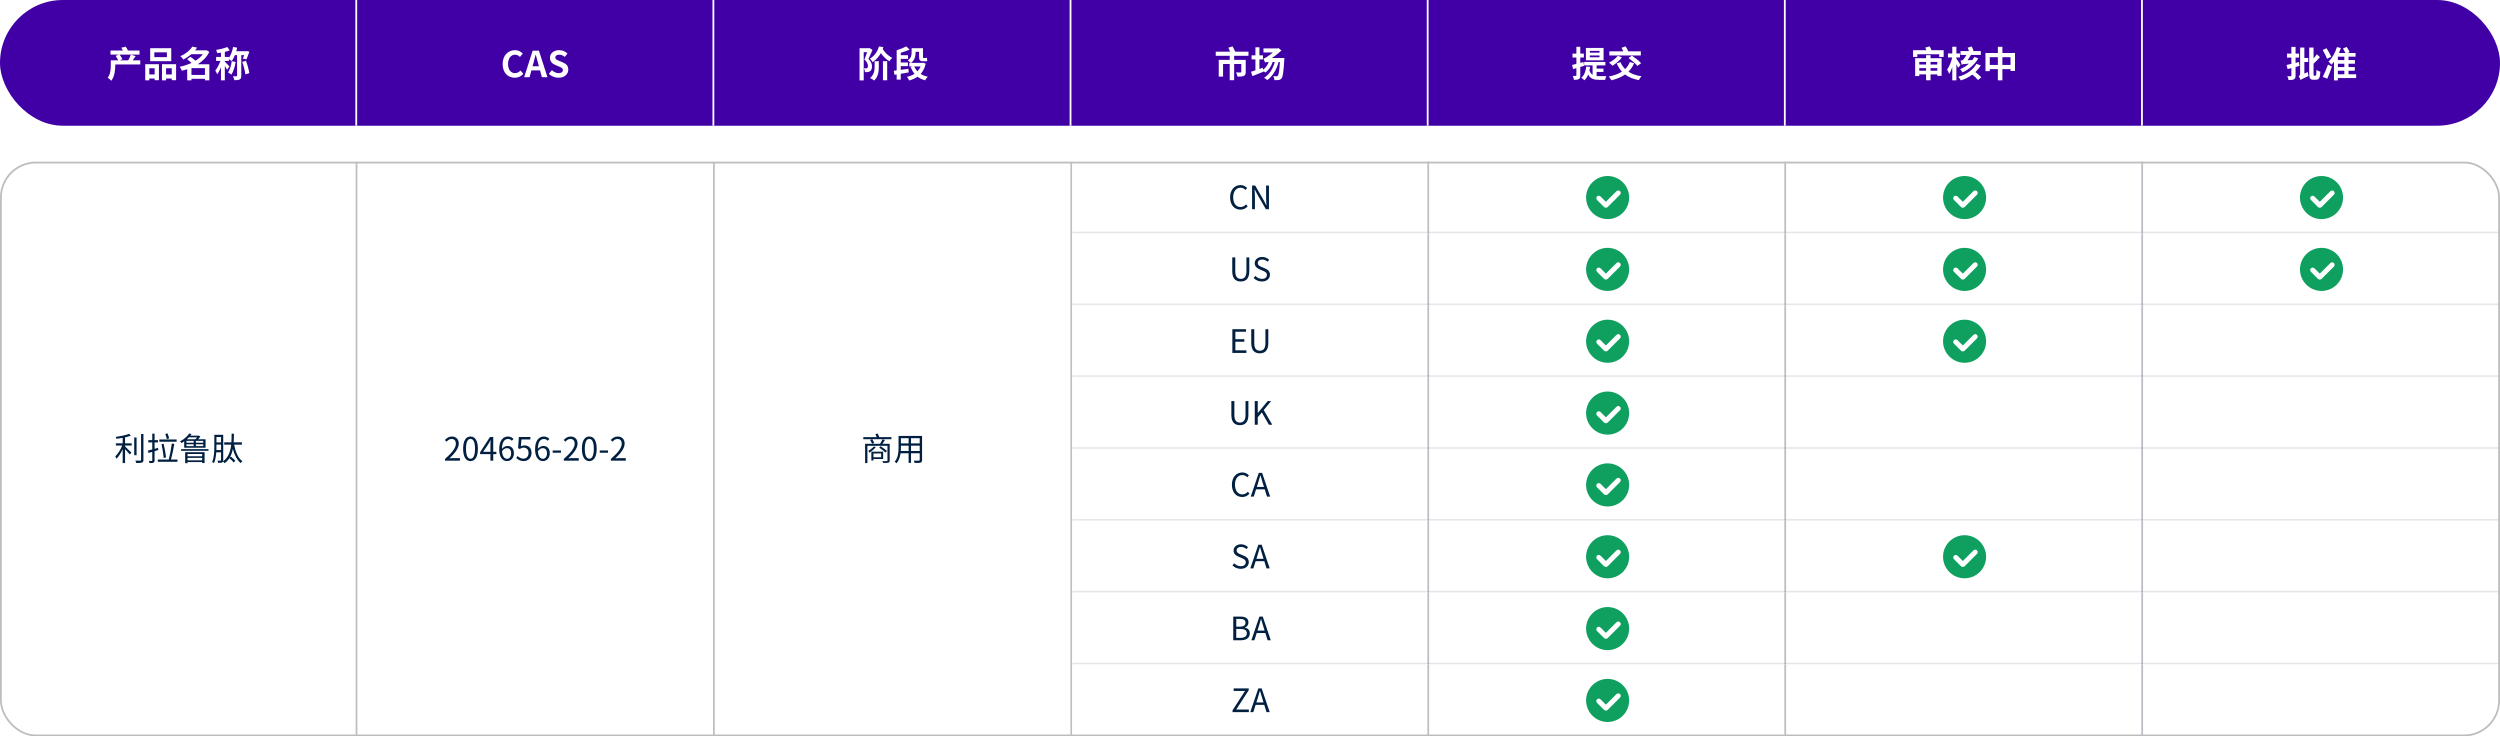 <svg width="1392" height="410" viewBox="0 0 1392 410" fill="none" xmlns="http://www.w3.org/2000/svg">
<rect width="1392" height="70" rx="35" fill="#4000A5"/>
<path d="M78.108 33.58V35.9H64.188V36.4C64.188 38.88 63.808 42.64 61.968 44.98C61.568 44.52 60.508 43.58 59.968 43.28C61.548 41.24 61.688 38.38 61.688 36.34V33.58H65.808C65.468 32.84 64.908 31.88 64.388 31.14L66.088 30.4H61.528V28.14H68.408C68.168 27.6 67.828 27.04 67.508 26.58L69.968 25.98C70.468 26.62 70.968 27.48 71.228 28.14H77.688V30.4H66.588C67.188 31.2 67.868 32.22 68.168 32.94L66.748 33.58H71.388C71.928 32.7 72.528 31.38 72.868 30.42L75.528 31.24C74.968 32.06 74.388 32.88 73.888 33.58H78.108ZM92.928 31.82V29.12H85.928V31.82H92.928ZM95.348 26.84V34.08H83.628V26.84H95.348ZM86.108 38.02H83.128V41.46H86.108V38.02ZM80.868 44.74V35.74H88.488V44.64H86.108V43.74H83.128V44.74H80.868ZM92.468 41.46H95.648V38.02H92.468V41.46ZM90.188 35.74H98.048V44.66H95.648V43.74H92.468V44.74H90.188V35.74ZM106.608 41.72H114.108V37.94H106.608V41.72ZM116.568 35.78V44.74H114.108V43.86H106.608V44.74H104.228V38.54C103.248 38.88 102.268 39.14 101.268 39.38C101.048 38.74 100.488 37.72 100.048 37.18C102.328 36.74 104.608 36 106.648 35C105.868 34.3 104.948 33.54 104.188 32.96L106.028 31.6C106.908 32.22 107.988 33.02 108.868 33.8C110.488 32.78 111.888 31.56 112.948 30.18H106.548C105.288 31.26 103.808 32.28 102.068 33.16C101.708 32.58 100.968 31.68 100.428 31.26C103.688 29.84 105.888 27.84 107.108 25.96L109.768 26.52C109.408 27.02 109.048 27.52 108.648 28.02H114.488L114.888 27.9L116.528 28.88C115.148 31.76 112.868 34.04 110.108 35.78H116.568ZM129.048 34.08L131.248 34.48C130.788 37.16 129.928 39.86 128.848 41.56C128.448 41.22 127.488 40.64 126.948 40.36C127.988 38.86 128.688 36.46 129.048 34.08ZM135.988 30.7H134.348V42.14C134.348 43.28 134.148 43.86 133.428 44.24C132.748 44.6 131.788 44.66 130.488 44.66C130.388 44.02 130.028 43.04 129.688 42.44C130.508 42.48 131.368 42.48 131.628 42.48C131.908 42.46 132.008 42.4 132.008 42.12V30.7H130.808C130.288 31.98 129.688 33.12 129.048 34C128.688 33.72 128.008 33.26 127.448 32.94V33.92H125.188V34.34C125.748 34.84 127.388 36.52 127.748 36.96L126.428 38.88C126.188 38.32 125.688 37.48 125.188 36.7V44.74H123.028V37.48C122.388 39 121.688 40.38 120.928 41.38C120.708 40.74 120.208 39.82 119.868 39.28C120.948 38 122.028 35.86 122.748 33.92H120.328V31.7H123.028V29.32C122.328 29.44 121.628 29.54 120.968 29.6C120.868 29.1 120.568 28.3 120.328 27.78C122.508 27.46 124.968 26.84 126.568 26.16L127.888 28.06C127.068 28.38 126.148 28.64 125.188 28.88V31.7H127.448V32.26C128.548 30.66 129.368 28.38 129.808 26.1L132.068 26.56C131.928 27.22 131.748 27.86 131.568 28.5H137.028L137.348 28.4L138.848 28.78C138.368 30.22 137.748 31.78 137.228 33.08L135.168 32.6C135.428 32 135.708 31.34 135.988 30.7ZM134.888 34.48L136.948 33.84C137.788 36.06 138.548 38.82 138.828 40.72L136.628 41.42C136.408 39.54 135.668 36.64 134.888 34.48Z" fill="white"/>
<line x1="198.357" y1="70" x2="198.357" stroke="white"/>
<path d="M286.645 43.28C282.905 43.28 279.865 40.6 279.865 35.66C279.865 30.78 283.005 27.92 286.745 27.92C288.625 27.92 290.125 28.82 291.085 29.82L289.525 31.7C288.785 30.98 287.925 30.46 286.805 30.46C284.565 30.46 282.885 32.38 282.885 35.56C282.885 38.78 284.405 40.72 286.745 40.72C288.005 40.72 289.005 40.12 289.805 39.26L291.365 41.1C290.145 42.52 288.565 43.28 286.645 43.28ZM296.53 36.9H300.05L299.61 35.28C299.15 33.74 298.75 32.04 298.31 30.44H298.23C297.85 32.06 297.41 33.74 296.97 35.28L296.53 36.9ZM301.73 43L300.69 39.2H295.89L294.85 43H291.85L296.59 28.2H300.07L304.83 43H301.73ZM310.982 43.28C309.002 43.28 307.022 42.5 305.582 41.12L307.282 39.08C308.342 40.06 309.742 40.72 311.042 40.72C312.582 40.72 313.402 40.06 313.402 39.02C313.402 37.92 312.502 37.58 311.182 37.02L309.202 36.18C307.702 35.56 306.202 34.36 306.202 32.2C306.202 29.78 308.322 27.92 311.322 27.92C313.042 27.92 314.762 28.6 315.962 29.82L314.462 31.68C313.522 30.9 312.542 30.46 311.322 30.46C310.022 30.46 309.182 31.04 309.182 32.02C309.182 33.08 310.242 33.46 311.502 33.96L313.442 34.78C315.242 35.52 316.422 36.66 316.422 38.8C316.422 41.22 314.402 43.28 310.982 43.28Z" fill="white"/>
<line x1="397.215" y1="70" x2="397.215" stroke="white"/>
<path d="M484.123 26.74L485.803 27.76C485.123 29.42 484.303 31.34 483.563 32.82C485.183 34.42 485.523 35.82 485.523 36.98C485.523 38.3 485.183 39.16 484.443 39.66C484.083 39.92 483.643 40.06 483.143 40.14C482.723 40.18 482.123 40.2 481.603 40.18C481.583 39.56 481.363 38.64 481.003 38.02C481.443 38.06 481.823 38.06 482.103 38.06C482.363 38.06 482.623 38 482.823 37.88C483.143 37.7 483.263 37.3 483.263 36.74C483.263 35.76 482.823 34.52 481.283 33.12C481.803 31.94 482.363 30.34 482.803 29.06H480.923V44.78H478.603V26.84H483.763L484.123 26.74ZM487.003 36.96V34.08H489.323V37C489.323 39.68 489.083 42.6 486.743 44.84C486.243 44.4 485.183 43.76 484.483 43.46C486.723 41.52 487.003 39.14 487.003 36.96ZM491.623 44.7V34.08H493.983V44.7H491.623ZM489.403 25.86L491.863 26.22C491.743 26.58 491.623 26.94 491.503 27.3C492.703 29.32 494.723 31.22 496.803 32.24C496.263 32.68 495.543 33.54 495.183 34.12C493.423 33.08 491.763 31.44 490.463 29.58C489.423 31.44 487.963 33.16 485.903 34.6C485.603 34.02 484.883 33.08 484.383 32.68C487.243 30.88 488.743 28.28 489.403 25.86ZM505.823 38.3L505.943 40.34C504.483 40.6 502.963 40.84 501.543 41.08V44.32H499.263V41.44L498.023 41.64L497.663 39.4C498.143 39.34 498.683 39.28 499.263 39.2V27.98L499.343 28L499.323 27.98C501.203 27.42 503.303 26.54 504.603 25.82L506.483 27.64C504.983 28.28 503.223 28.88 501.543 29.38V30.72H505.583V32.78H501.543V34.78H505.523V36.84H501.543V38.9C502.903 38.72 504.383 38.5 505.823 38.3ZM512.623 37H509.003C509.443 38.02 510.063 38.94 510.823 39.74C511.583 38.96 512.183 38.04 512.623 37ZM513.983 34.94L515.443 35.42C514.903 37.84 513.923 39.72 512.623 41.16C513.723 41.88 515.043 42.38 516.583 42.7C516.083 43.18 515.423 44.12 515.103 44.74C513.463 44.28 512.063 43.62 510.863 42.7C509.543 43.66 507.983 44.32 506.203 44.82C505.963 44.22 505.463 43.28 505.003 42.78C506.583 42.44 508.003 41.88 509.203 41.1C508.303 40 507.583 38.74 507.003 37.3L508.223 37H506.283V35H506.983C506.603 34.56 505.823 33.86 505.423 33.58C507.363 32.38 507.583 30.7 507.583 29.28V26.82H509.783V26.84H511.743V26.82H513.923V31.52C513.923 32.08 513.963 32.28 514.223 32.28H515.123C515.403 32.28 515.863 32.24 516.123 32.16C516.163 32.72 516.223 33.48 516.303 33.98C516.003 34.1 515.563 34.12 515.143 34.12H514.003C512.123 34.12 511.743 33.34 511.743 31.48V28.84H509.783V29.34C509.783 31.2 509.343 33.54 507.263 35H513.583L513.983 34.94Z" fill="white"/>
<line x1="596.072" y1="70" x2="596.072" stroke="white"/>
<path d="M695.16 31.08H687.18V33.32H693.62V40.06C693.62 41.24 693.38 41.9 692.54 42.26C691.72 42.64 690.56 42.66 689.02 42.66C688.92 41.96 688.56 40.96 688.22 40.32C689.22 40.38 690.4 40.38 690.7 40.36C691.04 40.36 691.14 40.28 691.14 40.02V35.64H687.18V44.64H684.7V35.64H681V42.66H678.6V33.32H684.7V31.08H676.92V28.76H684.94C684.64 28.04 684.26 27.22 683.92 26.56L686.28 25.82C686.78 26.74 687.44 27.94 687.78 28.76H695.16V31.08ZM708.22 32.3H715.14C715.14 32.3 715.12 33.04 715.08 33.34C714.68 40.16 714.28 42.76 713.58 43.62C713.1 44.24 712.62 44.46 711.96 44.54C711.4 44.64 710.54 44.66 709.6 44.62C709.58 43.96 709.32 43.02 708.96 42.4C709.72 42.48 710.42 42.5 710.78 42.5C711.1 42.5 711.3 42.42 711.5 42.16C711.96 41.68 712.34 39.62 712.64 34.54H711.94C710.72 38.98 708.58 42.42 705.64 44.58C705.26 44.24 704.34 43.58 703.84 43.3C706.78 41.46 708.72 38.38 709.78 34.54H708.64C707.8 37.02 706.34 39.08 704.56 40.4C704.32 40.18 703.9 39.86 703.5 39.58L703.56 39.9C701.46 40.76 699.16 41.68 697.34 42.38L696.56 39.96C697.26 39.76 698.08 39.48 699.02 39.16V33.06H696.86V30.8H699.02V26.32H701.24V30.8H703.22V33.06H701.24V38.4L703.1 37.74L703.32 38.82C704.7 37.76 705.78 36.26 706.4 34.54H706.2C705.42 34.54 704.6 34.64 704.42 34.84C704.24 34.34 703.76 33.22 703.46 32.62C704.04 32.52 704.78 32.08 705.54 31.6C706.06 31.26 707.42 30.34 708.78 29.2H703.5V26.96H711.32L711.84 26.76L713.54 28.1C711.8 29.7 709.96 31.14 708.22 32.3Z" fill="white"/>
<line x1="794.928" y1="70" x2="794.928" stroke="white"/>
<path d="M890.595 29.34V28.34H885.215V29.34H890.595ZM890.595 31.9V30.88H885.215V31.9H890.595ZM892.875 26.68V33.58H883.035V26.68H892.875ZM882.015 36.66L879.895 37.3V41.96C879.895 43.06 879.715 43.64 879.115 44C878.515 44.4 877.635 44.48 876.355 44.46C876.295 43.88 876.035 42.9 875.735 42.28C876.475 42.3 877.155 42.3 877.395 42.28C877.635 42.28 877.735 42.2 877.735 41.94V37.94C877.075 38.12 876.475 38.3 875.895 38.46L875.355 36.16C876.035 36.02 876.835 35.8 877.735 35.58V32.04H875.575V29.84H877.735V26.06H879.895V29.84H881.895V32.04H879.895V35L881.695 34.52L882.015 36.66ZM888.995 40.04V42.34C889.455 42.38 889.895 42.4 890.395 42.4C891.075 42.4 893.555 42.4 894.415 42.38C894.135 42.86 893.855 43.86 893.775 44.46H890.295C887.675 44.46 885.655 43.98 884.295 41.56C883.775 42.82 883.075 43.88 882.195 44.7C881.835 44.32 880.935 43.58 880.455 43.28C882.115 41.96 882.935 39.74 883.235 37.02L885.395 37.28C885.295 38 885.175 38.68 885.015 39.3C885.455 40.46 886.035 41.18 886.755 41.64V36.42H882.055V34.5H893.875V36.42H888.995V38.18H892.815V40.04H888.995ZM913.615 28.58V30.9H896.075V28.58H903.875C903.595 27.92 903.215 27.2 902.855 26.6L905.135 25.8C905.675 26.66 906.335 27.8 906.595 28.56L906.535 28.58H913.615ZM906.755 32.3L908.635 30.96C910.355 32.14 912.675 33.9 913.775 35.18L911.735 36.72C910.755 35.48 908.535 33.6 906.755 32.3ZM900.815 31.08L903.115 31.96C901.755 33.72 899.595 35.54 897.815 36.62C897.375 36.14 896.475 35.28 895.935 34.88C897.715 33.98 899.655 32.52 900.815 31.08ZM907.475 34.52L909.875 35.22C909.075 37.08 908.015 38.64 906.715 39.92C908.635 41.18 911.035 42.04 913.975 42.48C913.455 43 912.835 43.98 912.535 44.62C909.375 44.02 906.875 43 904.855 41.48C902.735 42.98 900.155 44 897.215 44.72C896.935 44.18 896.235 43.12 895.775 42.6C898.675 42.04 901.135 41.18 903.095 39.88C901.915 38.6 900.935 37.06 900.175 35.28L902.315 34.62C902.915 36.08 903.775 37.38 904.875 38.46C906.015 37.38 906.895 36.08 907.475 34.52Z" fill="white"/>
<line x1="993.785" y1="70" x2="993.785" stroke="white"/>
<path d="M1078.67 34.48H1074.93V35.94H1078.67V34.48ZM1074.93 39.38H1078.67V37.92H1074.93V39.38ZM1068.65 39.38H1072.45V37.92H1068.65V39.38ZM1072.45 34.48H1068.65V35.94H1072.45V34.48ZM1074.93 30.74V32.42H1081.09V42.26H1078.67V41.44H1074.93V44.7H1072.45V41.44H1068.65V42.36H1066.35V32.42H1072.45V30.74H1074.93ZM1075.45 27.96H1082.23V31.7H1079.73V30.22H1067.55V31.7H1065.19V27.96H1072.59C1072.41 27.46 1072.19 26.94 1071.99 26.5L1074.47 25.82C1074.81 26.48 1075.25 27.38 1075.45 27.96ZM1099.27 31.72L1101.53 32.48C1099.65 35.72 1096.49 38.62 1092.71 40.32C1092.41 39.8 1091.81 38.94 1091.39 38.5C1093.23 37.76 1094.93 36.68 1096.31 35.44C1093.31 35.66 1092.65 35.78 1092.23 35.96C1092.15 35.4 1091.83 34.3 1091.65 33.8C1092.13 33.7 1092.85 33.54 1093.23 33.14C1093.55 32.78 1094.31 31.58 1094.93 30.58H1091.61V28.42H1096.29C1096.13 27.8 1095.87 27.12 1095.59 26.54L1097.83 25.86C1098.27 26.66 1098.69 27.66 1098.87 28.42H1102.93V30.58H1097.43C1096.83 31.54 1096.17 32.62 1095.55 33.54L1098.21 33.42C1098.61 32.86 1098.99 32.28 1099.27 31.72ZM1091.63 36.18L1090.25 37.78C1090.05 37.22 1089.69 36.44 1089.31 35.66V44.72H1087.03V37.36C1086.51 38.84 1085.93 40.2 1085.29 41.14C1085.07 40.46 1084.55 39.38 1084.15 38.74C1085.37 37.18 1086.43 34.38 1087.01 31.98H1084.61V29.78H1087.03V26.04H1089.31V29.76H1091.31V31.98H1089.31V32.62C1089.87 33.36 1091.29 35.62 1091.63 36.18ZM1100.45 35.54L1102.91 36.42C1102.11 37.76 1101.09 39 1099.91 40.14C1101.11 41.08 1102.45 42.22 1103.21 43.02L1101.37 44.56C1100.71 43.74 1099.43 42.54 1098.21 41.54C1096.35 42.9 1094.21 44.02 1091.77 44.76C1091.47 44.2 1090.81 43.26 1090.37 42.74C1095.07 41.46 1098.83 38.7 1100.45 35.54ZM1114.93 36.16H1119.45V31.86H1114.93V36.16ZM1107.91 36.16H1112.41V31.86H1107.91V36.16ZM1114.93 29.52H1121.95V39.5H1119.45V38.5H1114.93V44.74H1112.41V38.5H1107.91V39.6H1105.51V29.52H1112.41V26.06H1114.93V29.52Z" fill="white"/>
<line x1="1192.64" y1="70" x2="1192.64" stroke="white"/>
<path d="M1280.07 34.54L1280.35 36.7C1279.63 36.9 1278.91 37.1 1278.17 37.3V42.06C1278.17 43.22 1277.95 43.8 1277.27 44.14C1276.61 44.52 1275.65 44.58 1274.25 44.58C1274.17 43.96 1273.87 43.02 1273.57 42.42C1274.37 42.44 1275.19 42.44 1275.45 42.44C1275.73 42.44 1275.83 42.34 1275.83 42.06V37.92L1273.75 38.46L1273.13 36.18C1273.91 36.02 1274.83 35.8 1275.83 35.56V32.06H1273.39V29.86H1275.83V26.08H1278.17V29.86H1280.13V32.06H1278.17V35.02L1280.07 34.54ZM1283.07 40.94L1285.03 40.14C1285.09 40.8 1285.21 41.78 1285.39 42.3C1282.01 43.8 1281.37 44.22 1280.97 44.6C1280.81 44 1280.29 42.98 1279.91 42.54C1280.31 42.26 1280.71 41.7 1280.71 40.84V26.46H1283.07V32.3H1285.23V34.52H1283.07V40.94ZM1288.55 42.12H1289.37C1289.71 42.12 1289.75 41.4 1289.81 38.88C1290.37 39.32 1291.33 39.78 1291.99 39.92C1291.79 43.14 1291.29 44.4 1289.63 44.4H1288.07C1286.31 44.4 1285.77 43.6 1285.77 41.04V26.48H1288.19V32.52C1288.89 31.74 1289.53 30.92 1290.01 30.18L1291.75 31.84C1290.67 33.06 1289.35 34.42 1288.19 35.46V41.06C1288.19 41.98 1288.25 42.12 1288.55 42.12ZM1298.03 31.6L1295.69 32.72C1295.25 31.44 1294.17 29.36 1293.29 27.82L1295.43 26.86C1296.35 28.34 1297.49 30.34 1298.03 31.6ZM1295.81 43.84L1293.31 42.8C1294.17 41.14 1295.33 38.48 1296.23 35.96L1298.45 37.04C1297.63 39.4 1296.67 41.84 1295.81 43.84ZM1301.73 39.4V41.34H1305.33V39.4H1301.73ZM1305.33 33.46V31.56H1301.73V33.46H1305.33ZM1305.33 37.36V35.5H1301.73V37.36H1305.33ZM1311.91 41.34V43.46H1301.73V44.76H1299.55V34.36C1299.09 34.96 1298.61 35.54 1298.13 36.04C1297.77 35.58 1296.93 34.7 1296.47 34.3C1298.53 32.42 1300.25 29.36 1301.21 26.2L1303.41 26.74C1303.09 27.68 1302.73 28.6 1302.33 29.5H1305.91C1305.55 28.72 1305.01 27.78 1304.55 27.04L1306.59 26.12C1307.23 27 1307.93 28.18 1308.29 28.96L1307.25 29.5H1311.59V31.56H1307.65V33.46H1311.21V35.5H1307.65V37.36H1311.17V39.4H1307.65V41.34H1311.91Z" fill="white"/>
<g clip-path="url(#clip0_2229_3108)">
<g filter="url(#filter0_d_2229_3108)">
<rect width="597" height="320" transform="translate(0 90)" fill="white"/>
<path d="M69.638 243.522V246.834H73.328V248.076H69.638V248.562C70.502 249.372 72.572 251.442 73.112 251.982L72.32 253.08C71.78 252.396 70.574 251.082 69.638 250.074V257.85H68.306V250.128C67.37 252.18 66.11 254.178 64.904 255.402C64.742 255.042 64.4 254.484 64.166 254.142C65.606 252.792 67.172 250.326 68.036 248.076H64.526V246.834H68.306V243.774C67.136 244.008 65.966 244.188 64.85 244.35C64.796 244.026 64.598 243.576 64.436 243.288C67.082 242.892 70.178 242.28 71.87 241.542L72.86 242.568C71.978 242.91 70.844 243.234 69.638 243.522ZM76.046 243.576V253.44H74.732V243.576H76.046ZM78.548 241.65H79.862V256.014C79.862 256.932 79.61 257.328 79.052 257.544C78.476 257.778 77.486 257.814 75.848 257.814C75.758 257.454 75.56 256.824 75.362 256.464C76.604 256.5 77.738 256.482 78.08 256.482C78.404 256.464 78.548 256.374 78.548 256.014V241.65ZM94.19 244.098L92.894 244.494C92.75 243.738 92.372 242.532 92.03 241.632L93.29 241.308C93.632 242.208 94.028 243.36 94.19 244.098ZM98.348 244.692V245.952H88.718V244.692H98.348ZM92.462 254.646L91.166 255.024C91.004 253.152 90.5 249.858 89.942 247.356L91.112 247.104C91.724 249.606 92.264 252.828 92.462 254.646ZM87.98 249.354L88.142 250.578C87.44 250.794 86.756 251.01 86.072 251.208V256.338C86.072 257.076 85.91 257.4 85.46 257.616C85.028 257.832 84.362 257.868 83.264 257.85C83.21 257.526 83.03 256.986 82.868 256.644C83.588 256.662 84.272 256.662 84.452 256.644C84.686 256.644 84.776 256.572 84.776 256.32V251.586L82.706 252.198L82.328 250.902C83.012 250.74 83.858 250.506 84.776 250.254V246.312H82.562V245.07H84.776V241.452H86.072V245.07H87.962V246.312H86.072V249.912L87.98 249.354ZM95.198 255.852H98.816V257.13H87.872V255.852H93.956C94.622 253.458 95.324 249.642 95.648 246.942L97.07 247.194C96.584 249.966 95.864 253.476 95.198 255.852ZM109.76 243.522H105.134C104.828 243.882 104.45 244.224 104.054 244.566H108.734C109.076 244.278 109.472 243.918 109.76 243.522ZM113.162 246.51V245.466H109.058V246.51H113.162ZM113.162 248.4V247.356H109.058V248.4H113.162ZM103.802 247.356V248.4H107.834V247.356H103.802ZM103.802 245.466V246.51H107.834V245.466H103.802ZM102.56 249.3V245.754C102.092 246.078 101.588 246.384 101.066 246.69C100.886 246.402 100.508 245.988 100.238 245.772C102.632 244.53 104.378 242.82 105.332 241.38L106.646 241.65C106.448 241.974 106.214 242.262 105.962 242.586H110.426L110.66 242.514L111.524 243.036C111.236 243.576 110.786 244.098 110.354 244.566H114.458V249.3H102.56ZM112.568 252.792H104.414V254.052H112.568V252.792ZM104.414 256.302H112.568V254.952H104.414V256.302ZM103.1 257.904V251.802H113.918V257.85H112.568V257.274H104.414V257.904H103.1ZM100.85 250.074H116.096V251.01H100.85V250.074ZM120.488 250.596H123.08V247.536H120.524V248.526C120.524 249.156 120.524 249.858 120.488 250.596ZM123.08 243.324H120.524V246.312H123.08V243.324ZM134.708 247.59H130.352C131.126 251.586 132.584 255.096 134.96 256.806C134.672 257.058 134.24 257.526 134.042 257.868C131.954 256.194 130.568 253.368 129.65 249.93C129.326 251.694 128.768 253.368 127.886 254.844L128.552 254.268C129.506 254.952 130.568 255.906 131.054 256.572L130.064 257.508C129.596 256.824 128.606 255.816 127.706 255.114C127.04 256.176 126.176 257.112 125.078 257.904C124.862 257.616 124.502 257.22 124.178 256.986C124.088 257.202 123.926 257.364 123.71 257.49C123.278 257.706 122.612 257.724 121.46 257.724C121.406 257.382 121.244 256.824 121.082 256.482C121.874 256.5 122.576 256.5 122.774 256.5C123.008 256.482 123.08 256.392 123.08 256.158V251.856H120.416C120.272 253.962 119.93 256.176 119.174 257.886C118.94 257.688 118.418 257.364 118.112 257.256C119.246 254.736 119.336 251.172 119.336 248.544V242.1H124.286V256.176C124.286 256.428 124.268 256.626 124.232 256.806C127.256 254.718 128.336 251.226 128.714 247.59H124.844V246.294H128.84C128.948 244.638 128.948 242.982 128.966 241.47H130.262C130.244 243 130.226 244.656 130.118 246.294H134.708V247.59Z" fill="#001F41"/>
<line opacity="0.5" x1="198.5" y1="410" x2="198.5" y2="90" stroke="#7A838E"/>
<path d="M247.792 256.5V255.528C251.932 251.91 253.84 249.282 253.84 247.014C253.84 245.502 253.048 244.404 251.41 244.404C250.33 244.404 249.394 245.07 248.674 245.934L247.72 244.998C248.8 243.828 249.934 243.054 251.608 243.054C253.966 243.054 255.442 244.602 255.442 246.96C255.442 249.588 253.372 252.27 250.276 255.204C250.96 255.15 251.77 255.078 252.436 255.078H256.09V256.5H247.792ZM261.988 256.734C259.468 256.734 257.866 254.448 257.866 249.858C257.866 245.268 259.468 243.054 261.988 243.054C264.49 243.054 266.092 245.286 266.092 249.858C266.092 254.448 264.49 256.734 261.988 256.734ZM261.988 255.42C263.482 255.42 264.49 253.746 264.49 249.858C264.49 246.006 263.482 244.386 261.988 244.386C260.476 244.386 259.468 246.006 259.468 249.858C259.468 253.746 260.476 255.42 261.988 255.42ZM269.039 251.55H273.071V247.5C273.071 246.852 273.143 245.79 273.179 245.106H273.107C272.783 245.754 272.423 246.402 272.045 247.05L269.039 251.55ZM276.383 251.55V252.864H274.637V256.5H273.071V252.864H267.329V251.784L272.819 243.306H274.637V251.55H276.383ZM282.371 255.456C283.631 255.456 284.603 254.25 284.603 252.45C284.603 250.668 283.829 249.534 282.227 249.534C281.399 249.534 280.391 250.002 279.527 251.226C279.725 253.962 280.715 255.456 282.371 255.456ZM285.917 244.404L285.017 245.43C284.495 244.8 283.703 244.422 282.893 244.422C281.093 244.422 279.563 245.808 279.491 249.912C280.301 248.922 281.453 248.31 282.497 248.31C284.729 248.31 286.151 249.696 286.151 252.45C286.151 255.006 284.423 256.734 282.371 256.734C279.833 256.734 277.961 254.556 277.961 250.2C277.961 245.034 280.283 243.054 282.839 243.054C284.207 243.054 285.197 243.63 285.917 244.404ZM291.636 256.734C289.583 256.734 288.324 255.87 287.442 254.988L288.252 253.908C289.008 254.664 289.962 255.366 291.492 255.366C293.04 255.366 294.3 254.178 294.3 252.252C294.3 250.362 293.22 249.246 291.563 249.246C290.682 249.246 290.124 249.516 289.368 250.02L288.486 249.48L288.9 243.306H295.326V244.71H290.34L290.016 248.526C290.592 248.202 291.186 248.004 291.978 248.004C294.174 248.004 295.956 249.3 295.956 252.198C295.956 255.096 293.868 256.734 291.636 256.734ZM302.34 255.456C303.6 255.456 304.572 254.25 304.572 252.45C304.572 250.668 303.798 249.534 302.196 249.534C301.368 249.534 300.36 250.002 299.496 251.226C299.694 253.962 300.684 255.456 302.34 255.456ZM305.886 244.404L304.986 245.43C304.464 244.8 303.672 244.422 302.862 244.422C301.062 244.422 299.532 245.808 299.46 249.912C300.27 248.922 301.422 248.31 302.466 248.31C304.698 248.31 306.12 249.696 306.12 252.45C306.12 255.006 304.392 256.734 302.34 256.734C299.802 256.734 297.93 254.556 297.93 250.2C297.93 245.034 300.252 243.054 302.808 243.054C304.176 243.054 305.166 243.63 305.886 244.404ZM307.734 252.09V250.83H312.342V252.09H307.734ZM313.938 256.5V255.528C318.078 251.91 319.986 249.282 319.986 247.014C319.986 245.502 319.194 244.404 317.556 244.404C316.476 244.404 315.54 245.07 314.82 245.934L313.866 244.998C314.946 243.828 316.08 243.054 317.754 243.054C320.112 243.054 321.588 244.602 321.588 246.96C321.588 249.588 319.518 252.27 316.422 255.204C317.106 255.15 317.916 255.078 318.582 255.078H322.236V256.5H313.938ZM328.135 256.734C325.615 256.734 324.013 254.448 324.013 249.858C324.013 245.268 325.615 243.054 328.135 243.054C330.637 243.054 332.239 245.286 332.239 249.858C332.239 254.448 330.637 256.734 328.135 256.734ZM328.135 255.42C329.629 255.42 330.637 253.746 330.637 249.858C330.637 246.006 329.629 244.386 328.135 244.386C326.623 244.386 325.615 246.006 325.615 249.858C325.615 253.746 326.623 255.42 328.135 255.42ZM333.943 252.09V250.83H338.551V252.09H333.943ZM340.147 256.5V255.528C344.287 251.91 346.195 249.282 346.195 247.014C346.195 245.502 345.403 244.404 343.765 244.404C342.685 244.404 341.749 245.07 341.029 245.934L340.075 244.998C341.155 243.828 342.289 243.054 343.963 243.054C346.321 243.054 347.797 244.602 347.797 246.96C347.797 249.588 345.727 252.27 342.631 255.204C343.315 255.15 344.125 255.078 344.791 255.078H348.445V256.5H340.147Z" fill="#001F41"/>
<line opacity="0.5" x1="397.5" y1="410" x2="397.5" y2="90" stroke="#7A838E"/>
<path d="M486.646 248.562L487.6 249.012C486.682 250.092 485.26 251.298 484.126 252.072C484.036 251.856 483.712 251.262 483.514 251.028C484.576 250.362 485.818 249.462 486.646 248.562ZM490.624 252.504H486.34V254.592H490.624V252.504ZM491.74 255.582H486.34V256.41H485.17V251.496H491.74V255.582ZM493.864 251.064L493.072 252C492.298 251.262 490.75 250.074 489.562 249.228L490.318 248.436C491.488 249.228 493.054 250.362 493.864 251.064ZM495.376 247.122V256.392C495.376 257.094 495.196 257.4 494.674 257.598C494.134 257.76 493.234 257.778 491.704 257.778C491.632 257.454 491.47 257.04 491.29 256.752C492.406 256.788 493.45 256.77 493.738 256.752C494.026 256.734 494.134 256.662 494.134 256.374V248.238H482.974V257.85H481.696V247.122H489.994C490.48 246.384 491.02 245.394 491.326 244.674L492.748 244.98C492.298 245.718 491.83 246.492 491.362 247.122H495.376ZM484.468 244.962L485.674 244.566C486.052 245.178 486.574 246.042 486.808 246.564L485.584 247.05C485.35 246.528 484.864 245.628 484.468 244.962ZM489.598 243.378H496.366V244.53H480.67V243.378H488.14C487.942 242.838 487.69 242.208 487.438 241.722L488.734 241.38C489.04 242.01 489.4 242.784 489.598 243.378ZM507.256 251.118H512.098V248.13H507.256V251.118ZM501.55 251.118H505.924V248.13H501.622V249.192C501.622 249.786 501.604 250.452 501.55 251.118ZM505.924 243.99H501.622V246.87H505.924V243.99ZM512.098 246.87V243.99H507.256V246.87H512.098ZM513.412 242.712V256.068C513.412 256.932 513.178 257.328 512.602 257.562C511.99 257.778 510.946 257.796 509.254 257.778C509.2 257.418 508.984 256.842 508.804 256.482C510.064 256.536 511.288 256.518 511.612 256.518C511.972 256.5 512.098 256.392 512.098 256.05V252.396H507.256V257.706H505.924V252.396H501.424C501.154 254.394 500.542 256.446 499.174 257.976C498.976 257.706 498.436 257.256 498.148 257.094C500.128 254.862 500.308 251.694 500.308 249.192V242.712H513.412Z" fill="#001F41"/>
<line opacity="0.5" x1="596.5" y1="410" x2="596.5" y2="90" stroke="#7A838E"/>
</g>
<mask id="path-23-inside-1_2229_3108" fill="white">
<path d="M597 90H1392V130H597V90Z"/>
</mask>
<path d="M597 90H1392V130H597V90Z" fill="white"/>
<path d="M1392 129H597V131H1392V129Z" fill="#7A838E" fill-opacity="0.2" mask="url(#path-23-inside-1_2229_3108)"/>
<path d="M690.661 116.734C687.385 116.734 684.919 114.196 684.919 109.912C684.919 105.646 687.421 103.054 690.769 103.054C692.371 103.054 693.631 103.846 694.387 104.692L693.487 105.772C692.803 105.034 691.921 104.512 690.787 104.512C688.285 104.512 686.629 106.564 686.629 109.858C686.629 113.188 688.213 115.276 690.733 115.276C691.993 115.276 692.947 114.718 693.793 113.8L694.711 114.844C693.667 116.05 692.371 116.734 690.661 116.734ZM697.154 116.5V103.306H698.882L703.688 111.622L705.092 114.34H705.182C705.092 113.008 704.966 111.532 704.966 110.164V103.306H706.55V116.5H704.84L700.034 108.166L698.612 105.448H698.54C698.612 106.78 698.738 108.184 698.738 109.57V116.5H697.154Z" fill="#001F41"/>
<line opacity="0.5" x1="795.25" y1="130" x2="795.25" y2="90" stroke="#7A838E"/>
<path d="M895.124 122C891.943 121.996 888.893 120.731 886.644 118.481C884.394 116.232 883.129 113.182 883.125 110.001C883.128 106.819 884.394 103.769 886.643 101.519C888.893 99.269 891.943 98.004 895.124 98C898.306 98.004 901.356 99.269 903.605 101.519C905.855 103.768 907.12 106.818 907.124 109.999C907.12 113.181 905.855 116.231 903.606 118.481C901.356 120.731 898.306 121.996 895.124 122ZM894.157 115.66H894.201C894.383 115.661 894.562 115.626 894.73 115.556C894.898 115.487 895.05 115.385 895.178 115.257L902.02 108.415C902.149 108.287 902.251 108.135 902.32 107.967C902.39 107.799 902.425 107.619 902.425 107.437C902.425 107.256 902.389 107.076 902.32 106.908C902.25 106.741 902.148 106.589 902.02 106.461C901.892 106.332 901.739 106.23 901.572 106.161C901.404 106.091 901.224 106.056 901.042 106.056C900.861 106.056 900.681 106.091 900.513 106.161C900.345 106.23 900.193 106.332 900.065 106.461L894.157 112.368L891.18 109.393C891.052 109.264 890.9 109.162 890.732 109.092C890.564 109.023 890.384 108.987 890.203 108.988C890.021 108.987 889.841 109.023 889.673 109.092C889.505 109.162 889.352 109.264 889.224 109.393C888.965 109.652 888.82 110.003 888.82 110.37C888.82 110.736 888.965 111.088 889.224 111.347L893.134 115.257C893.262 115.385 893.414 115.487 893.582 115.556C893.749 115.626 893.929 115.661 894.11 115.66H894.157Z" fill="#0FA060"/>
<line opacity="0.5" x1="994" y1="130" x2="994" y2="90" stroke="#7A838E"/>
<path d="M1093.87 122C1090.69 121.996 1087.64 120.731 1085.39 118.481C1083.14 116.232 1081.88 113.182 1081.88 110.001C1081.88 106.819 1083.14 103.769 1085.39 101.519C1087.64 99.269 1090.69 98.004 1093.87 98C1097.06 98.004 1100.11 99.269 1102.36 101.519C1104.6 103.768 1105.87 106.818 1105.87 109.999C1105.87 113.181 1104.61 116.231 1102.36 118.481C1100.11 120.731 1097.06 121.996 1093.87 122ZM1092.91 115.66H1092.95C1093.13 115.661 1093.31 115.626 1093.48 115.556C1093.65 115.487 1093.8 115.385 1093.93 115.257L1100.77 108.415C1100.9 108.287 1101 108.135 1101.07 107.967C1101.14 107.799 1101.18 107.619 1101.17 107.437C1101.17 107.256 1101.14 107.076 1101.07 106.908C1101 106.741 1100.9 106.589 1100.77 106.461C1100.64 106.332 1100.49 106.23 1100.32 106.161C1100.15 106.091 1099.97 106.056 1099.79 106.056C1099.61 106.056 1099.43 106.091 1099.26 106.161C1099.1 106.23 1098.94 106.332 1098.82 106.461L1092.91 112.368L1089.93 109.393C1089.8 109.264 1089.65 109.162 1089.48 109.092C1089.31 109.023 1089.13 108.987 1088.95 108.988C1088.77 108.987 1088.59 109.023 1088.42 109.092C1088.25 109.162 1088.1 109.264 1087.97 109.393C1087.72 109.652 1087.57 110.003 1087.57 110.37C1087.57 110.736 1087.72 111.088 1087.97 111.347L1091.88 115.257C1092.01 115.385 1092.16 115.487 1092.33 115.556C1092.5 115.626 1092.68 115.661 1092.86 115.66H1092.91Z" fill="#0FA060"/>
<line opacity="0.5" x1="1192.75" y1="130" x2="1192.75" y2="90" stroke="#7A838E"/>
<path d="M1292.62 122C1289.44 121.996 1286.39 120.731 1284.14 118.481C1281.89 116.232 1280.63 113.182 1280.62 110.001C1280.63 106.819 1281.89 103.769 1284.14 101.519C1286.39 99.269 1289.44 98.004 1292.62 98C1295.81 98.004 1298.86 99.269 1301.11 101.519C1303.35 103.768 1304.62 106.818 1304.62 109.999C1304.62 113.181 1303.36 116.231 1301.11 118.481C1298.86 120.731 1295.81 121.996 1292.62 122ZM1291.66 115.66H1291.7C1291.88 115.661 1292.06 115.626 1292.23 115.556C1292.4 115.487 1292.55 115.385 1292.68 115.257L1299.52 108.415C1299.65 108.287 1299.75 108.135 1299.82 107.967C1299.89 107.799 1299.93 107.619 1299.92 107.437C1299.92 107.256 1299.89 107.076 1299.82 106.908C1299.75 106.741 1299.65 106.589 1299.52 106.461C1299.39 106.332 1299.24 106.23 1299.07 106.161C1298.9 106.091 1298.72 106.056 1298.54 106.056C1298.36 106.056 1298.18 106.091 1298.01 106.161C1297.85 106.23 1297.69 106.332 1297.57 106.461L1291.66 112.368L1288.68 109.393C1288.55 109.264 1288.4 109.162 1288.23 109.092C1288.06 109.023 1287.88 108.987 1287.7 108.988C1287.52 108.987 1287.34 109.023 1287.17 109.092C1287 109.162 1286.85 109.264 1286.72 109.393C1286.47 109.652 1286.32 110.003 1286.32 110.37C1286.32 110.736 1286.47 111.088 1286.72 111.347L1290.63 115.257C1290.76 115.385 1290.91 115.487 1291.08 115.556C1291.25 115.626 1291.43 115.661 1291.61 115.66H1291.66Z" fill="#0FA060"/>
<mask id="path-32-inside-2_2229_3108" fill="white">
<path d="M597 130H1392V170H597V130Z"/>
</mask>
<path d="M597 130H1392V170H597V130Z" fill="white"/>
<path d="M1392 169H597V171H1392V169Z" fill="#7A838E" fill-opacity="0.2" mask="url(#path-32-inside-2_2229_3108)"/>
<path d="M690.855 156.734C688.173 156.734 686.121 155.294 686.121 151.046V143.306H687.795V151.1C687.795 154.286 689.145 155.276 690.855 155.276C692.619 155.276 694.005 154.286 694.005 151.1V143.306H695.607V151.046C695.607 155.294 693.555 156.734 690.855 156.734ZM702.626 156.734C700.754 156.734 699.152 155.978 698 154.772L698.99 153.638C699.944 154.628 701.276 155.276 702.644 155.276C704.372 155.276 705.416 154.412 705.416 153.116C705.416 151.766 704.462 151.334 703.22 150.776L701.312 149.948C700.088 149.426 698.63 148.49 698.63 146.564C698.63 144.53 700.394 143.054 702.788 143.054C704.354 143.054 705.74 143.72 706.676 144.692L705.794 145.754C704.984 144.998 704.012 144.512 702.788 144.512C701.294 144.512 700.322 145.268 700.322 146.456C700.322 147.734 701.474 148.22 702.5 148.652L704.39 149.462C705.92 150.128 707.108 151.028 707.108 152.99C707.108 155.078 705.38 156.734 702.626 156.734Z" fill="#001F41"/>
<line opacity="0.5" x1="795.25" y1="170" x2="795.25" y2="130" stroke="#7A838E"/>
<path d="M895.124 162C891.943 161.996 888.893 160.731 886.644 158.481C884.394 156.232 883.129 153.182 883.125 150.001C883.128 146.819 884.394 143.769 886.643 141.519C888.893 139.269 891.943 138.004 895.124 138C898.306 138.004 901.356 139.269 903.605 141.519C905.855 143.768 907.12 146.818 907.124 149.999C907.12 153.181 905.855 156.231 903.606 158.481C901.356 160.731 898.306 161.996 895.124 162ZM894.157 155.66H894.201C894.383 155.661 894.562 155.626 894.73 155.556C894.898 155.487 895.05 155.385 895.178 155.257L902.02 148.415C902.149 148.287 902.251 148.135 902.32 147.967C902.39 147.799 902.425 147.619 902.425 147.437C902.425 147.256 902.389 147.076 902.32 146.908C902.25 146.741 902.148 146.589 902.02 146.461C901.892 146.332 901.739 146.23 901.572 146.161C901.404 146.091 901.224 146.056 901.042 146.056C900.861 146.056 900.681 146.091 900.513 146.161C900.345 146.23 900.193 146.332 900.065 146.461L894.157 152.368L891.18 149.393C891.052 149.264 890.9 149.162 890.732 149.092C890.564 149.023 890.384 148.987 890.203 148.988C890.021 148.987 889.841 149.023 889.673 149.092C889.505 149.162 889.352 149.264 889.224 149.393C888.965 149.652 888.82 150.003 888.82 150.37C888.82 150.736 888.965 151.088 889.224 151.347L893.134 155.257C893.262 155.385 893.414 155.487 893.582 155.556C893.749 155.626 893.929 155.661 894.11 155.66H894.157Z" fill="#0FA060"/>
<line opacity="0.5" x1="994" y1="170" x2="994" y2="130" stroke="#7A838E"/>
<path d="M1093.87 162C1090.69 161.996 1087.64 160.731 1085.39 158.481C1083.14 156.232 1081.88 153.182 1081.88 150.001C1081.88 146.819 1083.14 143.769 1085.39 141.519C1087.64 139.269 1090.69 138.004 1093.87 138C1097.06 138.004 1100.11 139.269 1102.36 141.519C1104.6 143.768 1105.87 146.818 1105.87 149.999C1105.87 153.181 1104.61 156.231 1102.36 158.481C1100.11 160.731 1097.06 161.996 1093.87 162ZM1092.91 155.66H1092.95C1093.13 155.661 1093.31 155.626 1093.48 155.556C1093.65 155.487 1093.8 155.385 1093.93 155.257L1100.77 148.415C1100.9 148.287 1101 148.135 1101.07 147.967C1101.14 147.799 1101.18 147.619 1101.17 147.437C1101.17 147.256 1101.14 147.076 1101.07 146.908C1101 146.741 1100.9 146.589 1100.77 146.461C1100.64 146.332 1100.49 146.23 1100.32 146.161C1100.15 146.091 1099.97 146.056 1099.79 146.056C1099.61 146.056 1099.43 146.091 1099.26 146.161C1099.1 146.23 1098.94 146.332 1098.82 146.461L1092.91 152.368L1089.93 149.393C1089.8 149.264 1089.65 149.162 1089.48 149.092C1089.31 149.023 1089.13 148.987 1088.95 148.988C1088.77 148.987 1088.59 149.023 1088.42 149.092C1088.25 149.162 1088.1 149.264 1087.97 149.393C1087.72 149.652 1087.57 150.003 1087.57 150.37C1087.57 150.736 1087.72 151.088 1087.97 151.347L1091.88 155.257C1092.01 155.385 1092.16 155.487 1092.33 155.556C1092.5 155.626 1092.68 155.661 1092.86 155.66H1092.91Z" fill="#0FA060"/>
<line opacity="0.5" x1="1192.75" y1="170" x2="1192.75" y2="130" stroke="#7A838E"/>
<path d="M1292.62 162C1289.44 161.996 1286.39 160.731 1284.14 158.481C1281.89 156.232 1280.63 153.182 1280.62 150.001C1280.63 146.819 1281.89 143.769 1284.14 141.519C1286.39 139.269 1289.44 138.004 1292.62 138C1295.81 138.004 1298.86 139.269 1301.11 141.519C1303.35 143.768 1304.62 146.818 1304.62 149.999C1304.62 153.181 1303.36 156.231 1301.11 158.481C1298.86 160.731 1295.81 161.996 1292.62 162ZM1291.66 155.66H1291.7C1291.88 155.661 1292.06 155.626 1292.23 155.556C1292.4 155.487 1292.55 155.385 1292.68 155.257L1299.52 148.415C1299.65 148.287 1299.75 148.135 1299.82 147.967C1299.89 147.799 1299.93 147.619 1299.92 147.437C1299.92 147.256 1299.89 147.076 1299.82 146.908C1299.75 146.741 1299.65 146.589 1299.52 146.461C1299.39 146.332 1299.24 146.23 1299.07 146.161C1298.9 146.091 1298.72 146.056 1298.54 146.056C1298.36 146.056 1298.18 146.091 1298.01 146.161C1297.85 146.23 1297.69 146.332 1297.57 146.461L1291.66 152.368L1288.68 149.393C1288.55 149.264 1288.4 149.162 1288.23 149.092C1288.06 149.023 1287.88 148.987 1287.7 148.988C1287.52 148.987 1287.34 149.023 1287.17 149.092C1287 149.162 1286.85 149.264 1286.72 149.393C1286.47 149.652 1286.32 150.003 1286.32 150.37C1286.32 150.736 1286.47 151.088 1286.72 151.347L1290.63 155.257C1290.76 155.385 1290.91 155.487 1291.08 155.556C1291.25 155.626 1291.43 155.661 1291.61 155.66H1291.66Z" fill="#0FA060"/>
<mask id="path-41-inside-3_2229_3108" fill="white">
<path d="M597 170H1392V210H597V170Z"/>
</mask>
<path d="M597 170H1392V210H597V170Z" fill="white"/>
<path d="M1392 209H597V211H1392V209Z" fill="#7A838E" fill-opacity="0.2" mask="url(#path-41-inside-3_2229_3108)"/>
<path d="M686.175 196.5V183.306H693.789V184.71H687.849V188.85H692.853V190.272H687.849V195.078H693.987V196.5H686.175ZM701.437 196.734C698.755 196.734 696.703 195.294 696.703 191.046V183.306H698.377V191.1C698.377 194.286 699.727 195.276 701.437 195.276C703.201 195.276 704.587 194.286 704.587 191.1V183.306H706.189V191.046C706.189 195.294 704.137 196.734 701.437 196.734Z" fill="#001F41"/>
<line opacity="0.5" x1="795.25" y1="210" x2="795.25" y2="170" stroke="#7A838E"/>
<path d="M895.124 202C891.943 201.996 888.893 200.731 886.644 198.481C884.394 196.232 883.129 193.182 883.125 190.001C883.128 186.819 884.394 183.769 886.643 181.519C888.893 179.269 891.943 178.004 895.124 178C898.306 178.004 901.356 179.269 903.605 181.519C905.855 183.768 907.12 186.818 907.124 189.999C907.12 193.181 905.855 196.231 903.606 198.481C901.356 200.731 898.306 201.996 895.124 202ZM894.157 195.66H894.201C894.383 195.661 894.562 195.626 894.73 195.556C894.898 195.487 895.05 195.385 895.178 195.257L902.02 188.415C902.149 188.287 902.251 188.135 902.32 187.967C902.39 187.799 902.425 187.619 902.425 187.437C902.425 187.256 902.389 187.076 902.32 186.908C902.25 186.741 902.148 186.589 902.02 186.461C901.892 186.332 901.739 186.23 901.572 186.161C901.404 186.091 901.224 186.056 901.042 186.056C900.861 186.056 900.681 186.091 900.513 186.161C900.345 186.23 900.193 186.332 900.065 186.461L894.157 192.368L891.18 189.393C891.052 189.264 890.9 189.162 890.732 189.092C890.564 189.023 890.384 188.987 890.203 188.988C890.021 188.987 889.841 189.023 889.673 189.092C889.505 189.162 889.352 189.264 889.224 189.393C888.965 189.652 888.82 190.003 888.82 190.37C888.82 190.736 888.965 191.088 889.224 191.347L893.134 195.257C893.262 195.385 893.414 195.487 893.582 195.556C893.749 195.626 893.929 195.661 894.11 195.66H894.157Z" fill="#0FA060"/>
<line opacity="0.5" x1="994" y1="210" x2="994" y2="170" stroke="#7A838E"/>
<path d="M1093.87 202C1090.69 201.996 1087.64 200.731 1085.39 198.481C1083.14 196.232 1081.88 193.182 1081.88 190.001C1081.88 186.819 1083.14 183.769 1085.39 181.519C1087.64 179.269 1090.69 178.004 1093.87 178C1097.06 178.004 1100.11 179.269 1102.36 181.519C1104.6 183.768 1105.87 186.818 1105.87 189.999C1105.87 193.181 1104.61 196.231 1102.36 198.481C1100.11 200.731 1097.06 201.996 1093.87 202ZM1092.91 195.66H1092.95C1093.13 195.661 1093.31 195.626 1093.48 195.556C1093.65 195.487 1093.8 195.385 1093.93 195.257L1100.77 188.415C1100.9 188.287 1101 188.135 1101.07 187.967C1101.14 187.799 1101.18 187.619 1101.17 187.437C1101.17 187.256 1101.14 187.076 1101.07 186.908C1101 186.741 1100.9 186.589 1100.77 186.461C1100.64 186.332 1100.49 186.23 1100.32 186.161C1100.15 186.091 1099.97 186.056 1099.79 186.056C1099.61 186.056 1099.43 186.091 1099.26 186.161C1099.1 186.23 1098.94 186.332 1098.82 186.461L1092.91 192.368L1089.93 189.393C1089.8 189.264 1089.65 189.162 1089.48 189.092C1089.31 189.023 1089.13 188.987 1088.95 188.988C1088.77 188.987 1088.59 189.023 1088.42 189.092C1088.25 189.162 1088.1 189.264 1087.97 189.393C1087.72 189.652 1087.57 190.003 1087.57 190.37C1087.57 190.736 1087.72 191.088 1087.97 191.347L1091.88 195.257C1092.01 195.385 1092.16 195.487 1092.33 195.556C1092.5 195.626 1092.68 195.661 1092.86 195.66H1092.91Z" fill="#0FA060"/>
<line opacity="0.5" x1="1192.75" y1="210" x2="1192.75" y2="170" stroke="#7A838E"/>
<mask id="path-49-inside-4_2229_3108" fill="white">
<path d="M597 210H1392V250H597V210Z"/>
</mask>
<path d="M597 210H1392V250H597V210Z" fill="white"/>
<path d="M1392 249H597V251H1392V249Z" fill="#7A838E" fill-opacity="0.2" mask="url(#path-49-inside-4_2229_3108)"/>
<path d="M690.355 236.734C687.673 236.734 685.621 235.294 685.621 231.046V223.306H687.295V231.1C687.295 234.286 688.645 235.276 690.355 235.276C692.119 235.276 693.505 234.286 693.505 231.1V223.306H695.107V231.046C695.107 235.294 693.055 236.734 690.355 236.734ZM698.648 236.5V223.306H700.322V229.93H700.376L705.884 223.306H707.756L703.634 228.328L708.404 236.5H706.532L702.59 229.624L700.322 232.324V236.5H698.648Z" fill="#001F41"/>
<line opacity="0.5" x1="795.25" y1="250" x2="795.25" y2="210" stroke="#7A838E"/>
<path d="M895.124 242C891.943 241.996 888.893 240.731 886.644 238.481C884.394 236.232 883.129 233.182 883.125 230.001C883.128 226.819 884.394 223.769 886.643 221.519C888.893 219.269 891.943 218.004 895.124 218C898.306 218.004 901.356 219.269 903.605 221.519C905.855 223.768 907.12 226.818 907.124 229.999C907.12 233.181 905.855 236.231 903.606 238.481C901.356 240.731 898.306 241.996 895.124 242ZM894.157 235.66H894.201C894.383 235.661 894.562 235.626 894.73 235.556C894.898 235.487 895.05 235.385 895.178 235.257L902.02 228.415C902.149 228.287 902.251 228.135 902.32 227.967C902.39 227.799 902.425 227.619 902.425 227.437C902.425 227.256 902.389 227.076 902.32 226.908C902.25 226.741 902.148 226.589 902.02 226.461C901.892 226.332 901.739 226.23 901.572 226.161C901.404 226.091 901.224 226.056 901.042 226.056C900.861 226.056 900.681 226.091 900.513 226.161C900.345 226.23 900.193 226.332 900.065 226.461L894.157 232.368L891.18 229.393C891.052 229.264 890.9 229.162 890.732 229.092C890.564 229.023 890.384 228.987 890.203 228.988C890.021 228.987 889.841 229.023 889.673 229.092C889.505 229.162 889.352 229.264 889.224 229.393C888.965 229.652 888.82 230.003 888.82 230.37C888.82 230.736 888.965 231.088 889.224 231.347L893.134 235.257C893.262 235.385 893.414 235.487 893.582 235.556C893.749 235.626 893.929 235.661 894.11 235.66H894.157Z" fill="#0FA060"/>
<line opacity="0.5" x1="994" y1="250" x2="994" y2="210" stroke="#7A838E"/>
<line opacity="0.5" x1="1192.75" y1="250" x2="1192.75" y2="210" stroke="#7A838E"/>
<mask id="path-56-inside-5_2229_3108" fill="white">
<path d="M597 250H1392V290H597V250Z"/>
</mask>
<path d="M597 250H1392V290H597V250Z" fill="white"/>
<path d="M1392 289H597V291H1392V289Z" fill="#7A838E" fill-opacity="0.2" mask="url(#path-56-inside-5_2229_3108)"/>
<path d="M691.661 276.734C688.385 276.734 685.919 274.196 685.919 269.912C685.919 265.646 688.421 263.054 691.769 263.054C693.371 263.054 694.631 263.846 695.387 264.692L694.487 265.772C693.803 265.034 692.921 264.512 691.787 264.512C689.285 264.512 687.629 266.564 687.629 269.858C687.629 273.188 689.213 275.276 691.733 275.276C692.993 275.276 693.947 274.718 694.793 273.8L695.711 274.844C694.667 276.05 693.371 276.734 691.661 276.734ZM699.792 271.136H703.788L703.158 269.12C702.672 267.626 702.258 266.186 701.826 264.656H701.754C701.34 266.204 700.908 267.626 700.44 269.12L699.792 271.136ZM705.462 276.5L704.202 272.468H699.378L698.1 276.5H696.408L700.89 263.306H702.744L707.226 276.5H705.462Z" fill="#001F41"/>
<line opacity="0.5" x1="795.25" y1="290" x2="795.25" y2="250" stroke="#7A838E"/>
<path d="M895.124 282C891.943 281.996 888.893 280.731 886.644 278.481C884.394 276.232 883.129 273.182 883.125 270.001C883.128 266.819 884.394 263.769 886.643 261.519C888.893 259.269 891.943 258.004 895.124 258C898.306 258.004 901.356 259.269 903.605 261.519C905.855 263.768 907.12 266.818 907.124 269.999C907.12 273.181 905.855 276.231 903.606 278.481C901.356 280.731 898.306 281.996 895.124 282ZM894.157 275.66H894.201C894.383 275.661 894.562 275.626 894.73 275.556C894.898 275.487 895.05 275.385 895.178 275.257L902.02 268.415C902.149 268.287 902.251 268.135 902.32 267.967C902.39 267.799 902.425 267.619 902.425 267.437C902.425 267.256 902.389 267.076 902.32 266.908C902.25 266.741 902.148 266.589 902.02 266.461C901.892 266.332 901.739 266.23 901.572 266.161C901.404 266.091 901.224 266.056 901.042 266.056C900.861 266.056 900.681 266.091 900.513 266.161C900.345 266.23 900.193 266.332 900.065 266.461L894.157 272.368L891.18 269.393C891.052 269.264 890.9 269.162 890.732 269.092C890.564 269.023 890.384 268.987 890.203 268.988C890.021 268.987 889.841 269.023 889.673 269.092C889.505 269.162 889.352 269.264 889.224 269.393C888.965 269.652 888.82 270.003 888.82 270.37C888.82 270.736 888.965 271.088 889.224 271.347L893.134 275.257C893.262 275.385 893.414 275.487 893.582 275.556C893.749 275.626 893.929 275.661 894.11 275.66H894.157Z" fill="#0FA060"/>
<line opacity="0.5" x1="994" y1="290" x2="994" y2="250" stroke="#7A838E"/>
<line opacity="0.5" x1="1192.75" y1="290" x2="1192.75" y2="250" stroke="#7A838E"/>
<mask id="path-63-inside-6_2229_3108" fill="white">
<path d="M597 290H1392V330H597V290Z"/>
</mask>
<path d="M597 290H1392V330H597V290Z" fill="white"/>
<path d="M1392 329H597V331H1392V329Z" fill="#7A838E" fill-opacity="0.2" mask="url(#path-63-inside-6_2229_3108)"/>
<path d="M690.847 316.734C688.975 316.734 687.373 315.978 686.221 314.772L687.211 313.638C688.165 314.628 689.497 315.276 690.865 315.276C692.593 315.276 693.637 314.412 693.637 313.116C693.637 311.766 692.683 311.334 691.441 310.776L689.533 309.948C688.309 309.426 686.851 308.49 686.851 306.564C686.851 304.53 688.615 303.054 691.009 303.054C692.575 303.054 693.961 303.72 694.897 304.692L694.015 305.754C693.205 304.998 692.233 304.512 691.009 304.512C689.515 304.512 688.543 305.268 688.543 306.456C688.543 307.734 689.695 308.22 690.721 308.652L692.611 309.462C694.141 310.128 695.329 311.028 695.329 312.99C695.329 315.078 693.601 316.734 690.847 316.734ZM699.553 311.136H703.549L702.919 309.12C702.433 307.626 702.019 306.186 701.587 304.656H701.515C701.101 306.204 700.669 307.626 700.201 309.12L699.553 311.136ZM705.223 316.5L703.963 312.468H699.139L697.861 316.5H696.169L700.651 303.306H702.505L706.987 316.5H705.223Z" fill="#001F41"/>
<line opacity="0.5" x1="795.25" y1="330" x2="795.25" y2="290" stroke="#7A838E"/>
<path d="M895.124 322C891.943 321.996 888.893 320.731 886.644 318.481C884.394 316.232 883.129 313.182 883.125 310.001C883.128 306.819 884.394 303.769 886.643 301.519C888.893 299.269 891.943 298.004 895.124 298C898.306 298.004 901.356 299.269 903.605 301.519C905.855 303.768 907.12 306.818 907.124 309.999C907.12 313.181 905.855 316.231 903.606 318.481C901.356 320.731 898.306 321.996 895.124 322ZM894.157 315.66H894.201C894.383 315.661 894.562 315.626 894.73 315.556C894.898 315.487 895.05 315.385 895.178 315.257L902.02 308.415C902.149 308.287 902.251 308.135 902.32 307.967C902.39 307.799 902.425 307.619 902.425 307.437C902.425 307.256 902.389 307.076 902.32 306.908C902.25 306.741 902.148 306.589 902.02 306.461C901.892 306.332 901.739 306.23 901.572 306.161C901.404 306.091 901.224 306.056 901.042 306.056C900.861 306.056 900.681 306.091 900.513 306.161C900.345 306.23 900.193 306.332 900.065 306.461L894.157 312.368L891.18 309.393C891.052 309.264 890.9 309.162 890.732 309.092C890.564 309.023 890.384 308.987 890.203 308.988C890.021 308.987 889.841 309.023 889.673 309.092C889.505 309.162 889.352 309.264 889.224 309.393C888.965 309.652 888.82 310.003 888.82 310.37C888.82 310.736 888.965 311.088 889.224 311.347L893.134 315.257C893.262 315.385 893.414 315.487 893.582 315.556C893.749 315.626 893.929 315.661 894.11 315.66H894.157Z" fill="#0FA060"/>
<line opacity="0.5" x1="994" y1="330" x2="994" y2="290" stroke="#7A838E"/>
<path d="M1093.87 322C1090.69 321.996 1087.64 320.731 1085.39 318.481C1083.14 316.232 1081.88 313.182 1081.88 310.001C1081.88 306.819 1083.14 303.769 1085.39 301.519C1087.64 299.269 1090.69 298.004 1093.87 298C1097.06 298.004 1100.11 299.269 1102.36 301.519C1104.6 303.768 1105.87 306.818 1105.87 309.999C1105.87 313.181 1104.61 316.231 1102.36 318.481C1100.11 320.731 1097.06 321.996 1093.87 322ZM1092.91 315.66H1092.95C1093.13 315.661 1093.31 315.626 1093.48 315.556C1093.65 315.487 1093.8 315.385 1093.93 315.257L1100.77 308.415C1100.9 308.287 1101 308.135 1101.07 307.967C1101.14 307.799 1101.18 307.619 1101.17 307.437C1101.17 307.256 1101.14 307.076 1101.07 306.908C1101 306.741 1100.9 306.589 1100.77 306.461C1100.64 306.332 1100.49 306.23 1100.32 306.161C1100.15 306.091 1099.97 306.056 1099.79 306.056C1099.61 306.056 1099.43 306.091 1099.26 306.161C1099.1 306.23 1098.94 306.332 1098.82 306.461L1092.91 312.368L1089.93 309.393C1089.8 309.264 1089.65 309.162 1089.48 309.092C1089.31 309.023 1089.13 308.987 1088.95 308.988C1088.77 308.987 1088.59 309.023 1088.42 309.092C1088.25 309.162 1088.1 309.264 1087.97 309.393C1087.72 309.652 1087.57 310.003 1087.57 310.37C1087.57 310.736 1087.72 311.088 1087.97 311.347L1091.88 315.257C1092.01 315.385 1092.16 315.487 1092.33 315.556C1092.5 315.626 1092.68 315.661 1092.86 315.66H1092.91Z" fill="#0FA060"/>
<line opacity="0.5" x1="1192.75" y1="330" x2="1192.75" y2="290" stroke="#7A838E"/>
<mask id="path-71-inside-7_2229_3108" fill="white">
<path d="M597 330H1392V370H597V330Z"/>
</mask>
<path d="M597 330H1392V370H597V330Z" fill="white"/>
<path d="M1392 369H597V371H1392V369Z" fill="#7A838E" fill-opacity="0.2" mask="url(#path-71-inside-7_2229_3108)"/>
<path d="M686.675 356.5V343.306H690.599C693.281 343.306 695.135 344.206 695.135 346.528C695.135 347.842 694.433 348.994 693.191 349.39V349.48C694.775 349.786 695.891 350.83 695.891 352.63C695.891 355.222 693.839 356.5 690.887 356.5H686.675ZM688.349 348.922H690.311C692.579 348.922 693.497 348.076 693.497 346.744C693.497 345.196 692.435 344.62 690.383 344.62H688.349V348.922ZM688.349 355.168H690.653C692.921 355.168 694.253 354.358 694.253 352.576C694.253 350.938 692.957 350.2 690.653 350.2H688.349V355.168ZM700.143 351.136H704.139L703.509 349.12C703.023 347.626 702.609 346.186 702.177 344.656H702.105C701.691 346.204 701.259 347.626 700.791 349.12L700.143 351.136ZM705.813 356.5L704.553 352.468H699.729L698.451 356.5H696.759L701.241 343.306H703.095L707.577 356.5H705.813Z" fill="#001F41"/>
<line opacity="0.5" x1="795.25" y1="370" x2="795.25" y2="330" stroke="#7A838E"/>
<path d="M895.124 362C891.943 361.996 888.893 360.731 886.644 358.481C884.394 356.232 883.129 353.182 883.125 350.001C883.128 346.819 884.394 343.769 886.643 341.519C888.893 339.269 891.943 338.004 895.124 338C898.306 338.004 901.356 339.269 903.605 341.519C905.855 343.768 907.12 346.818 907.124 349.999C907.12 353.181 905.855 356.231 903.606 358.481C901.356 360.731 898.306 361.996 895.124 362ZM894.157 355.66H894.201C894.383 355.661 894.562 355.626 894.73 355.556C894.898 355.487 895.05 355.385 895.178 355.257L902.02 348.415C902.149 348.287 902.251 348.135 902.32 347.967C902.39 347.799 902.425 347.619 902.425 347.437C902.425 347.256 902.389 347.076 902.32 346.908C902.25 346.741 902.148 346.589 902.02 346.461C901.892 346.332 901.739 346.23 901.572 346.161C901.404 346.091 901.224 346.056 901.042 346.056C900.861 346.056 900.681 346.091 900.513 346.161C900.345 346.23 900.193 346.332 900.065 346.461L894.157 352.368L891.18 349.393C891.052 349.264 890.9 349.162 890.732 349.092C890.564 349.023 890.384 348.987 890.203 348.988C890.021 348.987 889.841 349.023 889.673 349.092C889.505 349.162 889.352 349.264 889.224 349.393C888.965 349.652 888.82 350.003 888.82 350.37C888.82 350.736 888.965 351.088 889.224 351.347L893.134 355.257C893.262 355.385 893.414 355.487 893.582 355.556C893.749 355.626 893.929 355.661 894.11 355.66H894.157Z" fill="#0FA060"/>
<line opacity="0.5" x1="994" y1="370" x2="994" y2="330" stroke="#7A838E"/>
<line opacity="0.5" x1="1192.75" y1="370" x2="1192.75" y2="330" stroke="#7A838E"/>
<path d="M597 370H1392V410H597V370Z" fill="white"/>
<path d="M686.275 396.5V395.51L693.241 384.71H686.905V383.306H695.293V384.278L688.327 395.078H695.365V396.5H686.275ZM699.536 391.136H703.532L702.902 389.12C702.416 387.626 702.002 386.186 701.57 384.656H701.498C701.084 386.204 700.652 387.626 700.184 389.12L699.536 391.136ZM705.206 396.5L703.946 392.468H699.122L697.844 396.5H696.152L700.634 383.306H702.488L706.97 396.5H705.206Z" fill="#001F41"/>
<line opacity="0.5" x1="795.25" y1="410" x2="795.25" y2="370" stroke="#7A838E"/>
<path d="M895.124 402C891.943 401.996 888.893 400.731 886.644 398.481C884.394 396.232 883.129 393.182 883.125 390.001C883.128 386.819 884.394 383.769 886.643 381.519C888.893 379.269 891.943 378.004 895.124 378C898.306 378.004 901.356 379.269 903.605 381.519C905.855 383.768 907.12 386.818 907.124 389.999C907.12 393.181 905.855 396.231 903.606 398.481C901.356 400.731 898.306 401.996 895.124 402ZM894.157 395.66H894.201C894.383 395.661 894.562 395.626 894.73 395.556C894.898 395.487 895.05 395.385 895.178 395.257L902.02 388.415C902.149 388.287 902.251 388.135 902.32 387.967C902.39 387.799 902.425 387.619 902.425 387.437C902.425 387.256 902.389 387.076 902.32 386.908C902.25 386.741 902.148 386.589 902.02 386.461C901.892 386.332 901.739 386.23 901.572 386.161C901.404 386.091 901.224 386.056 901.042 386.056C900.861 386.056 900.681 386.091 900.513 386.161C900.345 386.23 900.193 386.332 900.065 386.461L894.157 392.368L891.18 389.393C891.052 389.264 890.9 389.162 890.732 389.092C890.564 389.023 890.384 388.987 890.203 388.988C890.021 388.987 889.841 389.023 889.673 389.092C889.505 389.162 889.352 389.264 889.224 389.393C888.965 389.652 888.82 390.003 888.82 390.37C888.82 390.736 888.965 391.088 889.224 391.347L893.134 395.257C893.262 395.385 893.414 395.487 893.582 395.556C893.749 395.626 893.929 395.661 894.11 395.66H894.157Z" fill="#0FA060"/>
<line opacity="0.5" x1="994" y1="410" x2="994" y2="370" stroke="#7A838E"/>
<line opacity="0.5" x1="1192.75" y1="410" x2="1192.75" y2="370" stroke="#7A838E"/>
</g>
<rect x="0.5" y="90.5" width="1391" height="319" rx="19.5" stroke="#BDBDBD"/>
<defs>
<filter id="filter0_d_2229_3108" x="-24" y="66" width="645" height="368" filterUnits="userSpaceOnUse" color-interpolation-filters="sRGB">
<feFlood flood-opacity="0" result="BackgroundImageFix"/>
<feColorMatrix in="SourceAlpha" type="matrix" values="0 0 0 0 0 0 0 0 0 0 0 0 0 0 0 0 0 0 127 0" result="hardAlpha"/>
<feOffset/>
<feGaussianBlur stdDeviation="12"/>
<feComposite in2="hardAlpha" operator="out"/>
<feColorMatrix type="matrix" values="0 0 0 0 0 0 0 0 0 0.122 0 0 0 0 0.255 0 0 0 0.2 0"/>
<feBlend mode="normal" in2="BackgroundImageFix" result="effect1_dropShadow_2229_3108"/>
<feBlend mode="normal" in="SourceGraphic" in2="effect1_dropShadow_2229_3108" result="shape"/>
</filter>
<clipPath id="clip0_2229_3108">
<rect y="90" width="1392" height="320" rx="20" fill="white"/>
</clipPath>
</defs>
</svg>
